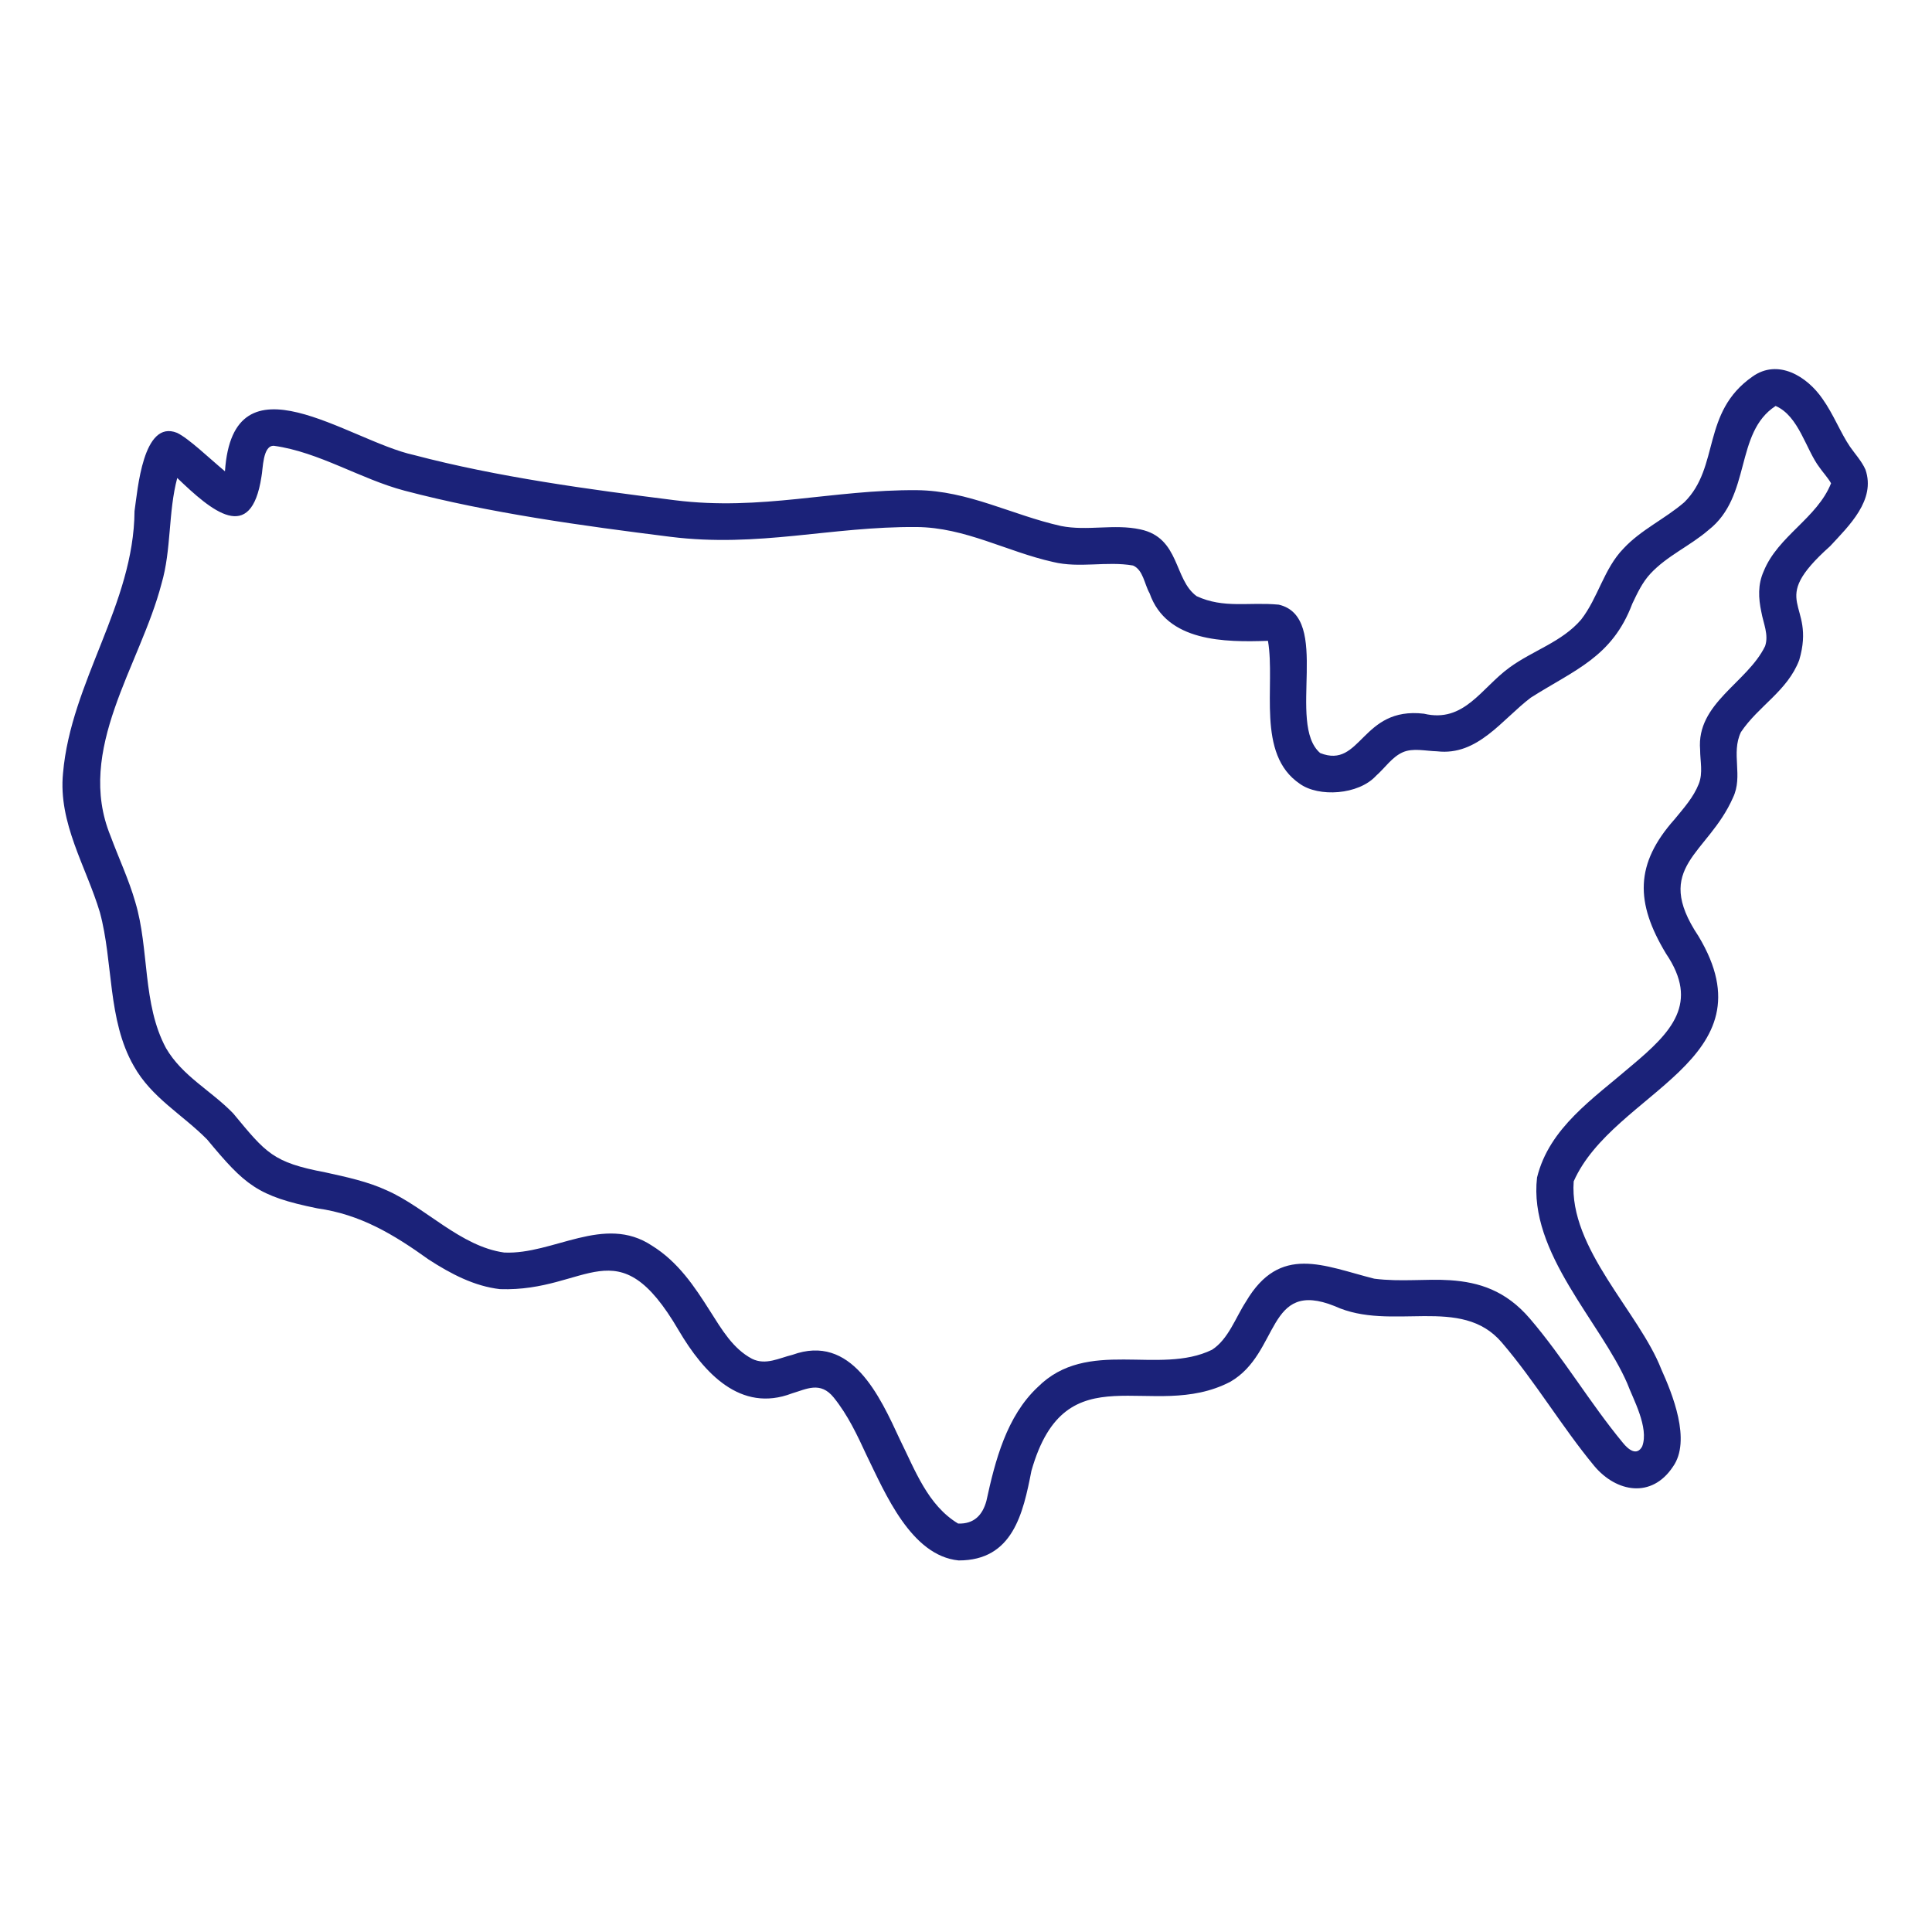 <svg width="100" height="100" viewBox="0 0 100 100" fill="none" xmlns="http://www.w3.org/2000/svg">
<path fill-rule="evenodd" clip-rule="evenodd" d="M11.644 24.395C10.816 23.705 9.773 22.695 9.165 22.404C7.395 21.69 7.125 25.373 6.963 26.455C6.929 31.269 3.675 35.277 3.262 40.019C3.008 42.609 4.459 44.848 5.17 47.222C5.87 49.803 5.554 52.786 6.925 55.176C7.844 56.819 9.43 57.675 10.717 58.975C12.68 61.336 13.31 61.912 16.427 62.544C18.657 62.859 20.365 63.885 22.189 65.194C23.351 65.946 24.559 66.575 25.88 66.726C30.441 66.88 31.934 63.386 35.13 68.862C36.425 71.062 38.328 73.144 40.997 72.12C41.735 71.904 42.461 71.476 43.155 72.337C43.889 73.247 44.375 74.29 44.857 75.331C45.813 77.284 47.159 80.527 49.62 80.768C52.423 80.772 52.955 78.342 53.386 76.131C55.175 69.833 59.603 73.644 63.68 71.521C66.263 70.031 65.541 66.184 69.085 67.605C72.019 68.954 75.625 67.007 77.738 69.493C79.476 71.523 80.837 73.848 82.526 75.887C83.666 77.241 85.489 77.574 86.588 75.921C87.561 74.563 86.546 72.11 85.988 70.872C84.847 67.934 81.198 64.613 81.454 61.147C83.516 56.483 91.792 54.909 87.912 48.455C85.501 44.84 88.401 44.239 89.7 41.283C90.236 40.166 89.585 38.991 90.11 37.894C91.019 36.534 92.515 35.771 93.128 34.165C94.029 31.101 91.384 31.256 94.725 28.271C95.705 27.213 97.103 25.879 96.555 24.306C96.372 23.88 95.965 23.429 95.76 23.127C95.275 22.42 94.892 21.424 94.333 20.644C93.54 19.486 92.028 18.544 90.701 19.497C88.053 21.353 89.03 24.165 87.183 25.993C86.18 26.861 84.941 27.413 84.029 28.395C83.017 29.437 82.719 30.938 81.841 32.068C80.843 33.233 79.341 33.666 78.132 34.551C76.67 35.609 75.786 37.438 73.702 36.941C70.455 36.559 70.465 39.824 68.333 38.978C66.574 37.471 68.95 31.94 66.189 31.297C64.639 31.15 63.348 31.511 61.939 30.858C60.749 30.001 61.083 27.835 59.021 27.401C57.667 27.106 56.282 27.497 54.92 27.226C52.379 26.658 50.119 25.394 47.458 25.371C43.092 25.337 39.425 26.455 34.932 25.892C30.49 25.333 25.75 24.693 21.422 23.551C18.034 22.813 12.063 18.152 11.644 24.395ZM91.906 21.012C93.113 21.534 93.471 23.275 94.184 24.204C94.328 24.417 94.625 24.741 94.775 25.015C94.055 26.822 92.024 27.746 91.289 29.567C90.979 30.256 91.014 30.961 91.167 31.676C91.268 32.256 91.562 32.856 91.361 33.444C90.439 35.344 87.797 36.396 87.998 38.807C87.998 39.4 88.156 39.999 87.927 40.578C87.648 41.279 87.152 41.824 86.682 42.399C84.616 44.717 84.636 46.713 86.235 49.363C87.963 51.917 86.538 53.412 84.445 55.163C82.464 56.871 80.192 58.367 79.557 60.947C79.102 64.836 82.859 68.442 84.229 71.611C84.506 72.367 85.37 73.894 84.999 74.867C84.718 75.385 84.276 75.025 83.995 74.673C82.299 72.623 80.932 70.29 79.187 68.251C77.936 66.791 76.552 66.366 75.059 66.264C73.826 66.181 72.507 66.361 71.133 66.185C68.511 65.525 66.256 64.379 64.493 67.368C63.956 68.189 63.583 69.316 62.735 69.863C59.992 71.202 56.288 69.228 53.715 71.794C52.096 73.311 51.507 75.613 51.056 77.688C50.857 78.416 50.419 78.889 49.592 78.859C48.019 77.91 47.367 76.098 46.588 74.529C45.525 72.234 44.067 69.018 41.014 70.126C40.328 70.291 39.635 70.681 38.925 70.331C37.938 69.808 37.367 68.828 36.74 67.841C35.947 66.591 35.103 65.316 33.742 64.473C31.266 62.831 28.636 64.952 26.096 64.831C23.845 64.518 22.025 62.497 20.031 61.618C19.041 61.158 17.932 60.922 16.837 60.681C14.121 60.167 13.775 59.686 12.073 57.632C10.925 56.442 9.439 55.71 8.59 54.246C7.362 51.963 7.733 49.12 7.005 46.7C6.674 45.537 6.143 44.413 5.72 43.268C3.888 38.793 7.256 34.45 8.36 30.213C8.878 28.446 8.7 26.517 9.174 24.74C10.956 26.451 12.994 28.198 13.532 24.677C13.615 24.291 13.591 23.037 14.183 23.075C16.51 23.397 18.665 24.796 20.936 25.396C25.343 26.558 30.171 27.217 34.694 27.784C39.267 28.357 43 27.244 47.442 27.279C49.966 27.3 52.096 28.548 54.505 29.087C55.881 29.423 57.273 29.032 58.644 29.271C59.173 29.498 59.23 30.231 59.504 30.711C60.385 33.227 63.392 33.248 65.63 33.169C66.028 35.497 65 39.028 67.281 40.571C68.256 41.27 70.313 41.149 71.225 40.154C71.691 39.744 72.051 39.181 72.612 38.935C73.139 38.706 73.769 38.87 74.386 38.888C76.493 39.132 77.742 37.238 79.237 36.108C81.519 34.661 83.445 34.012 84.488 31.247C84.75 30.698 85.007 30.143 85.426 29.693C86.291 28.762 87.48 28.258 88.431 27.435C90.674 25.684 89.763 22.41 91.906 21.012Z" fill="#1B2279"/>
</svg>
